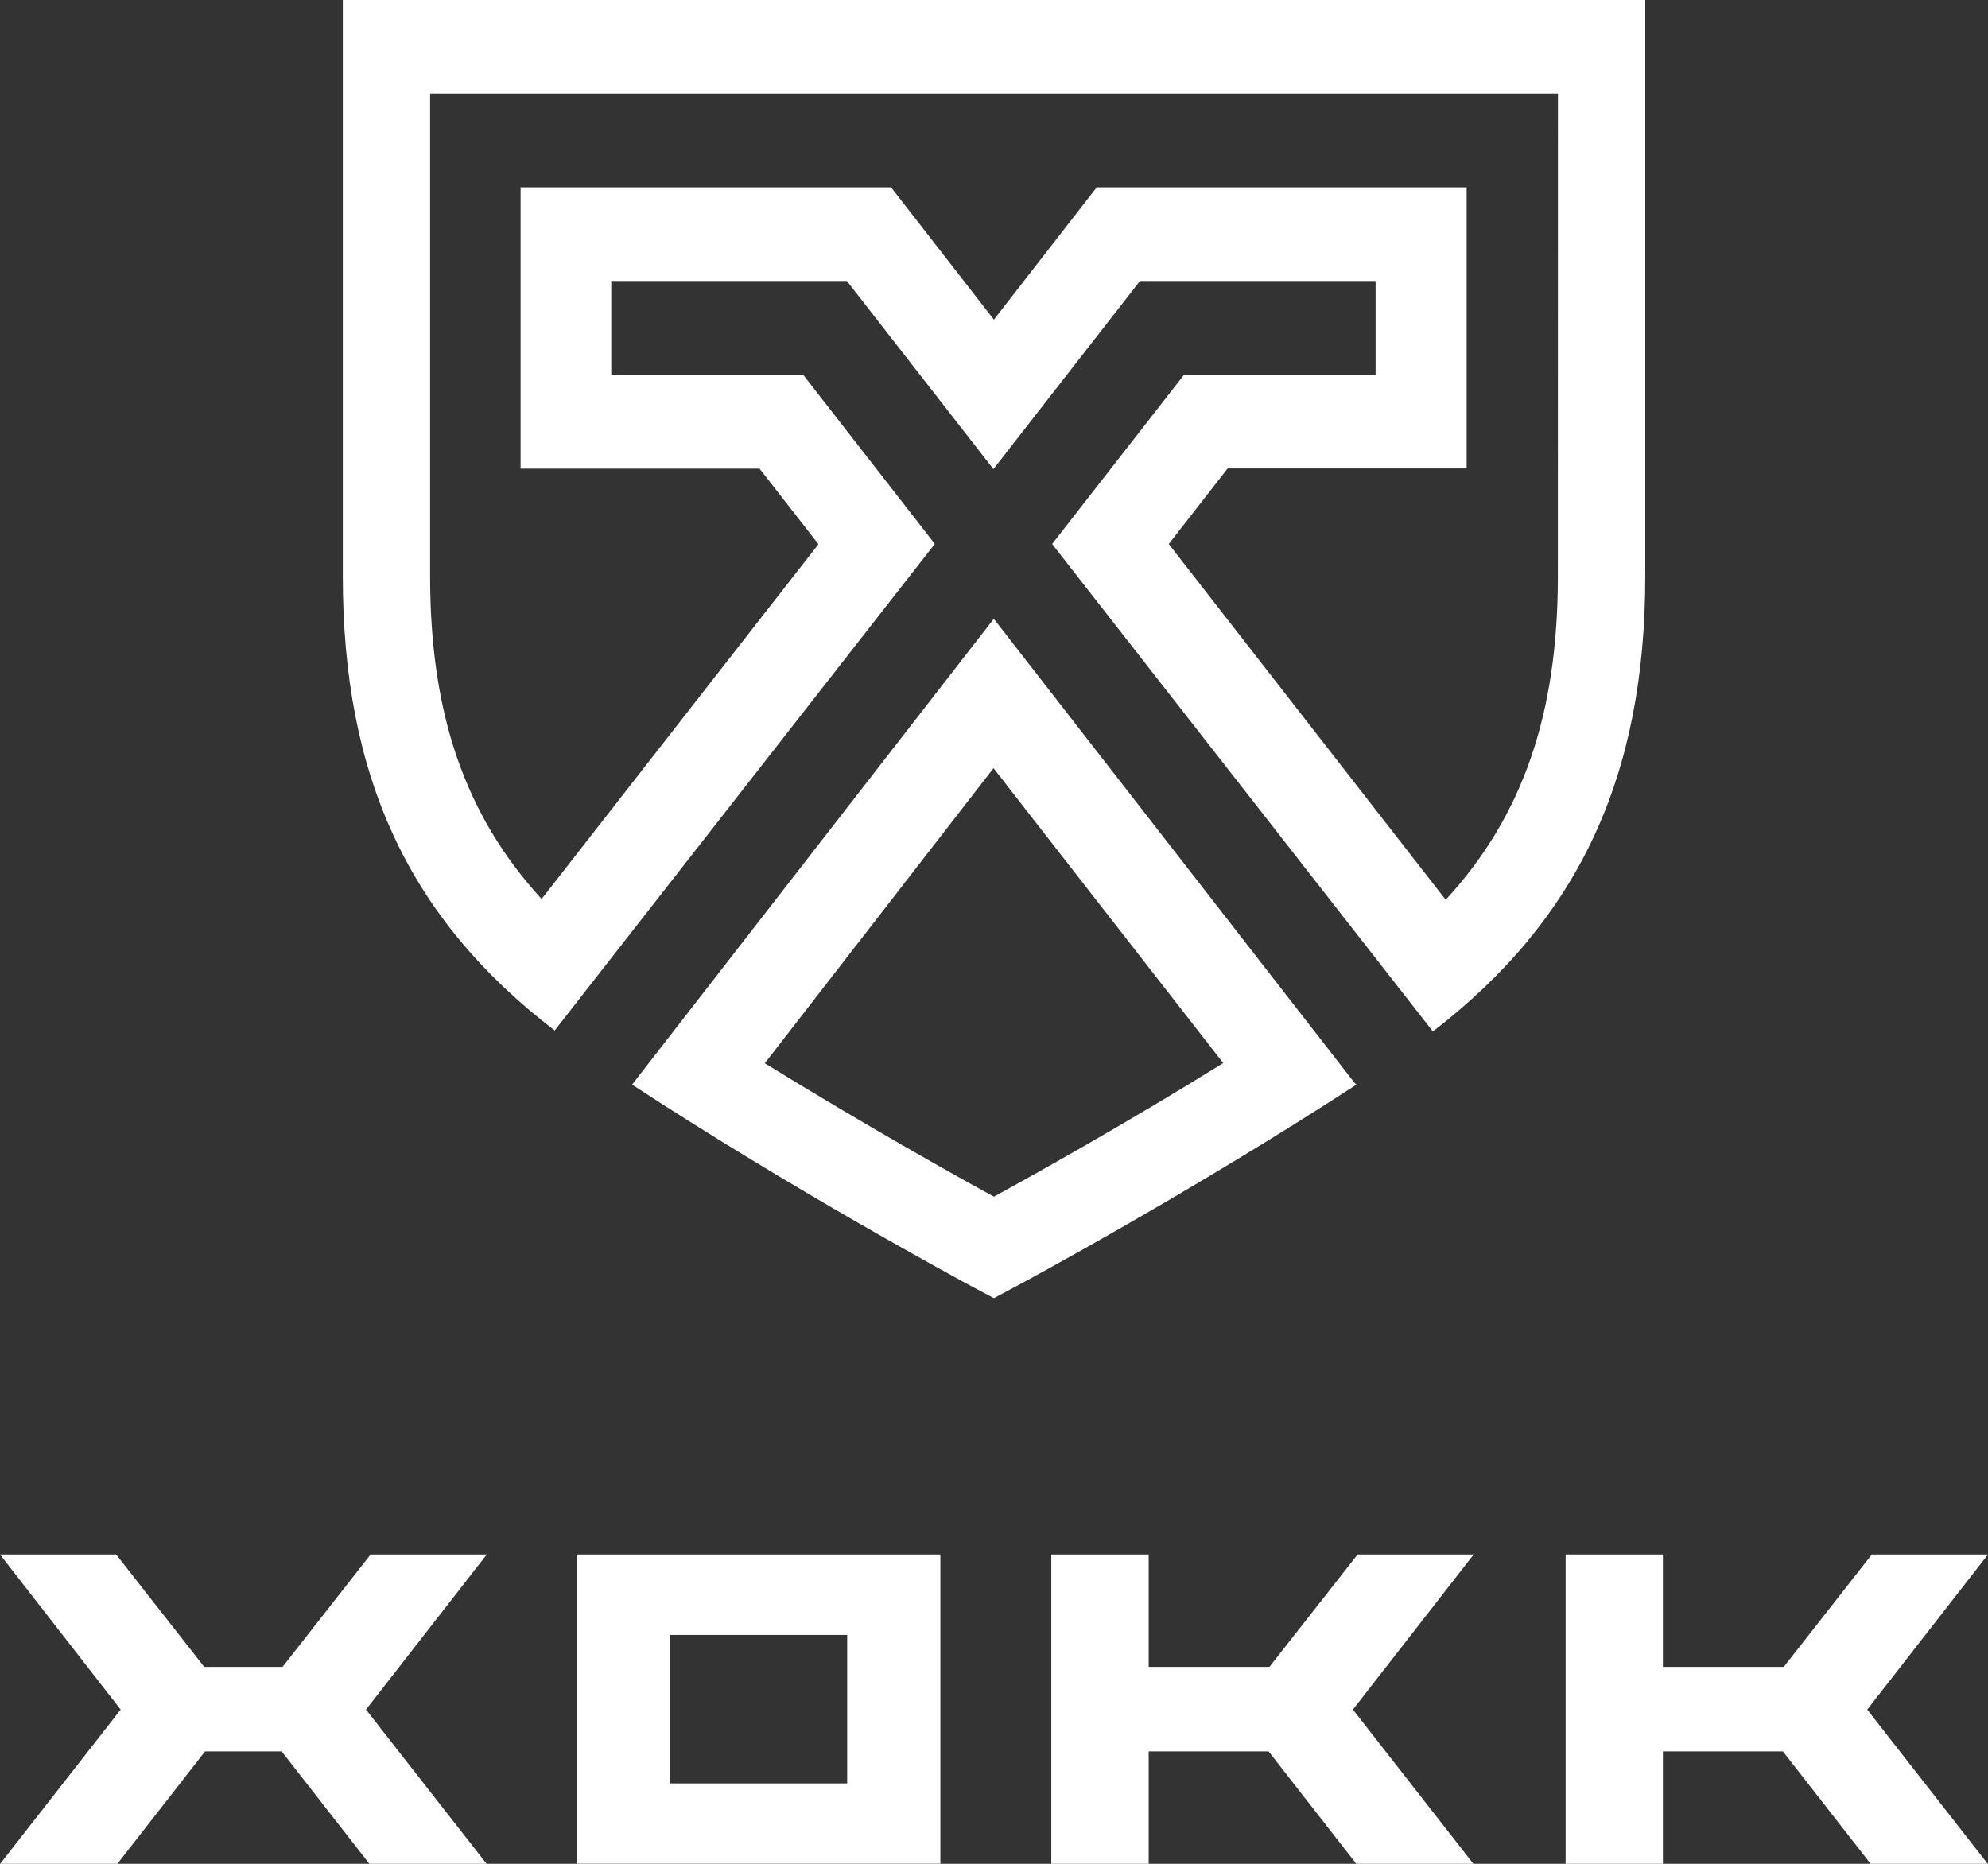 <svg width="96" height="90" viewBox="0 0 96 90" fill="none" xmlns="http://www.w3.org/2000/svg">
<rect x="0" y="0" width="96" height="90" fill="#333333" stroke="none"/>
<g clip-path="url(#clip0_4220_28795)">
<path fill-rule="evenodd" clip-rule="evenodd" d="M16.554 27.823V0H79.449V27.823C79.449 37.481 76.244 44.372 69.194 49.808L50.807 26.269L57.175 18.099H66.427V13.568H55.049L47.972 22.653L40.895 13.568H29.517V18.099H38.787L45.142 26.264L26.773 49.776V49.752C19.714 44.335 16.554 37.472 16.554 27.823ZM69.813 43.449C73.559 39.38 75.229 34.444 75.229 27.823L75.233 4.521H20.77V27.832C20.77 34.434 22.435 39.352 26.154 43.411L39.523 26.278L36.68 22.63H25.139V9.047H43.03L47.995 15.435L52.959 9.047H70.824V22.62H59.283L56.439 26.269L69.813 43.449ZM30.523 52.374L47.99 29.88L65.407 52.285L65.502 52.374C57.47 57.6 49.447 61.911 48.981 62.161C48.969 62.167 48.962 62.171 48.96 62.172L47.995 62.685L47.029 62.172C47.024 62.17 46.999 62.156 46.955 62.133C46.118 61.681 38.335 57.48 30.523 52.374ZM36.932 51.343C41.807 54.348 46.13 56.764 47.99 57.782H48.004C49.863 56.76 54.196 54.357 59.07 51.334L47.977 37.093L36.932 51.343Z" fill="white"/>
<path fill-rule="evenodd" clip-rule="evenodd" d="M23.506 75.064H17.896L13.644 80.491H9.862L5.61 75.064H0L5.827 82.553L0.009 90H5.669L9.902 84.573H13.603L17.837 90H23.497L17.674 82.553L23.506 75.064ZM27.862 89.995V75.064H45.41V89.995H27.862ZM32.357 86.118H40.91V78.947H32.357V86.118ZM65.558 75.064H71.163L65.332 82.553L71.15 90H65.494L61.261 84.573H55.47V90H50.767V75.064H55.47V80.491H61.301L65.558 75.064ZM90.389 75.064H95.999L90.168 82.553L95.986 90H90.331L86.097 84.573H80.302V90H75.603V75.064H80.302V80.491H86.138L90.389 75.064Z" fill="white"/>
</g>
<defs>
<clipPath id="clip0_4220_28795">
<rect width="96" height="90" fill="white"/>
</clipPath>
</defs>
</svg>
